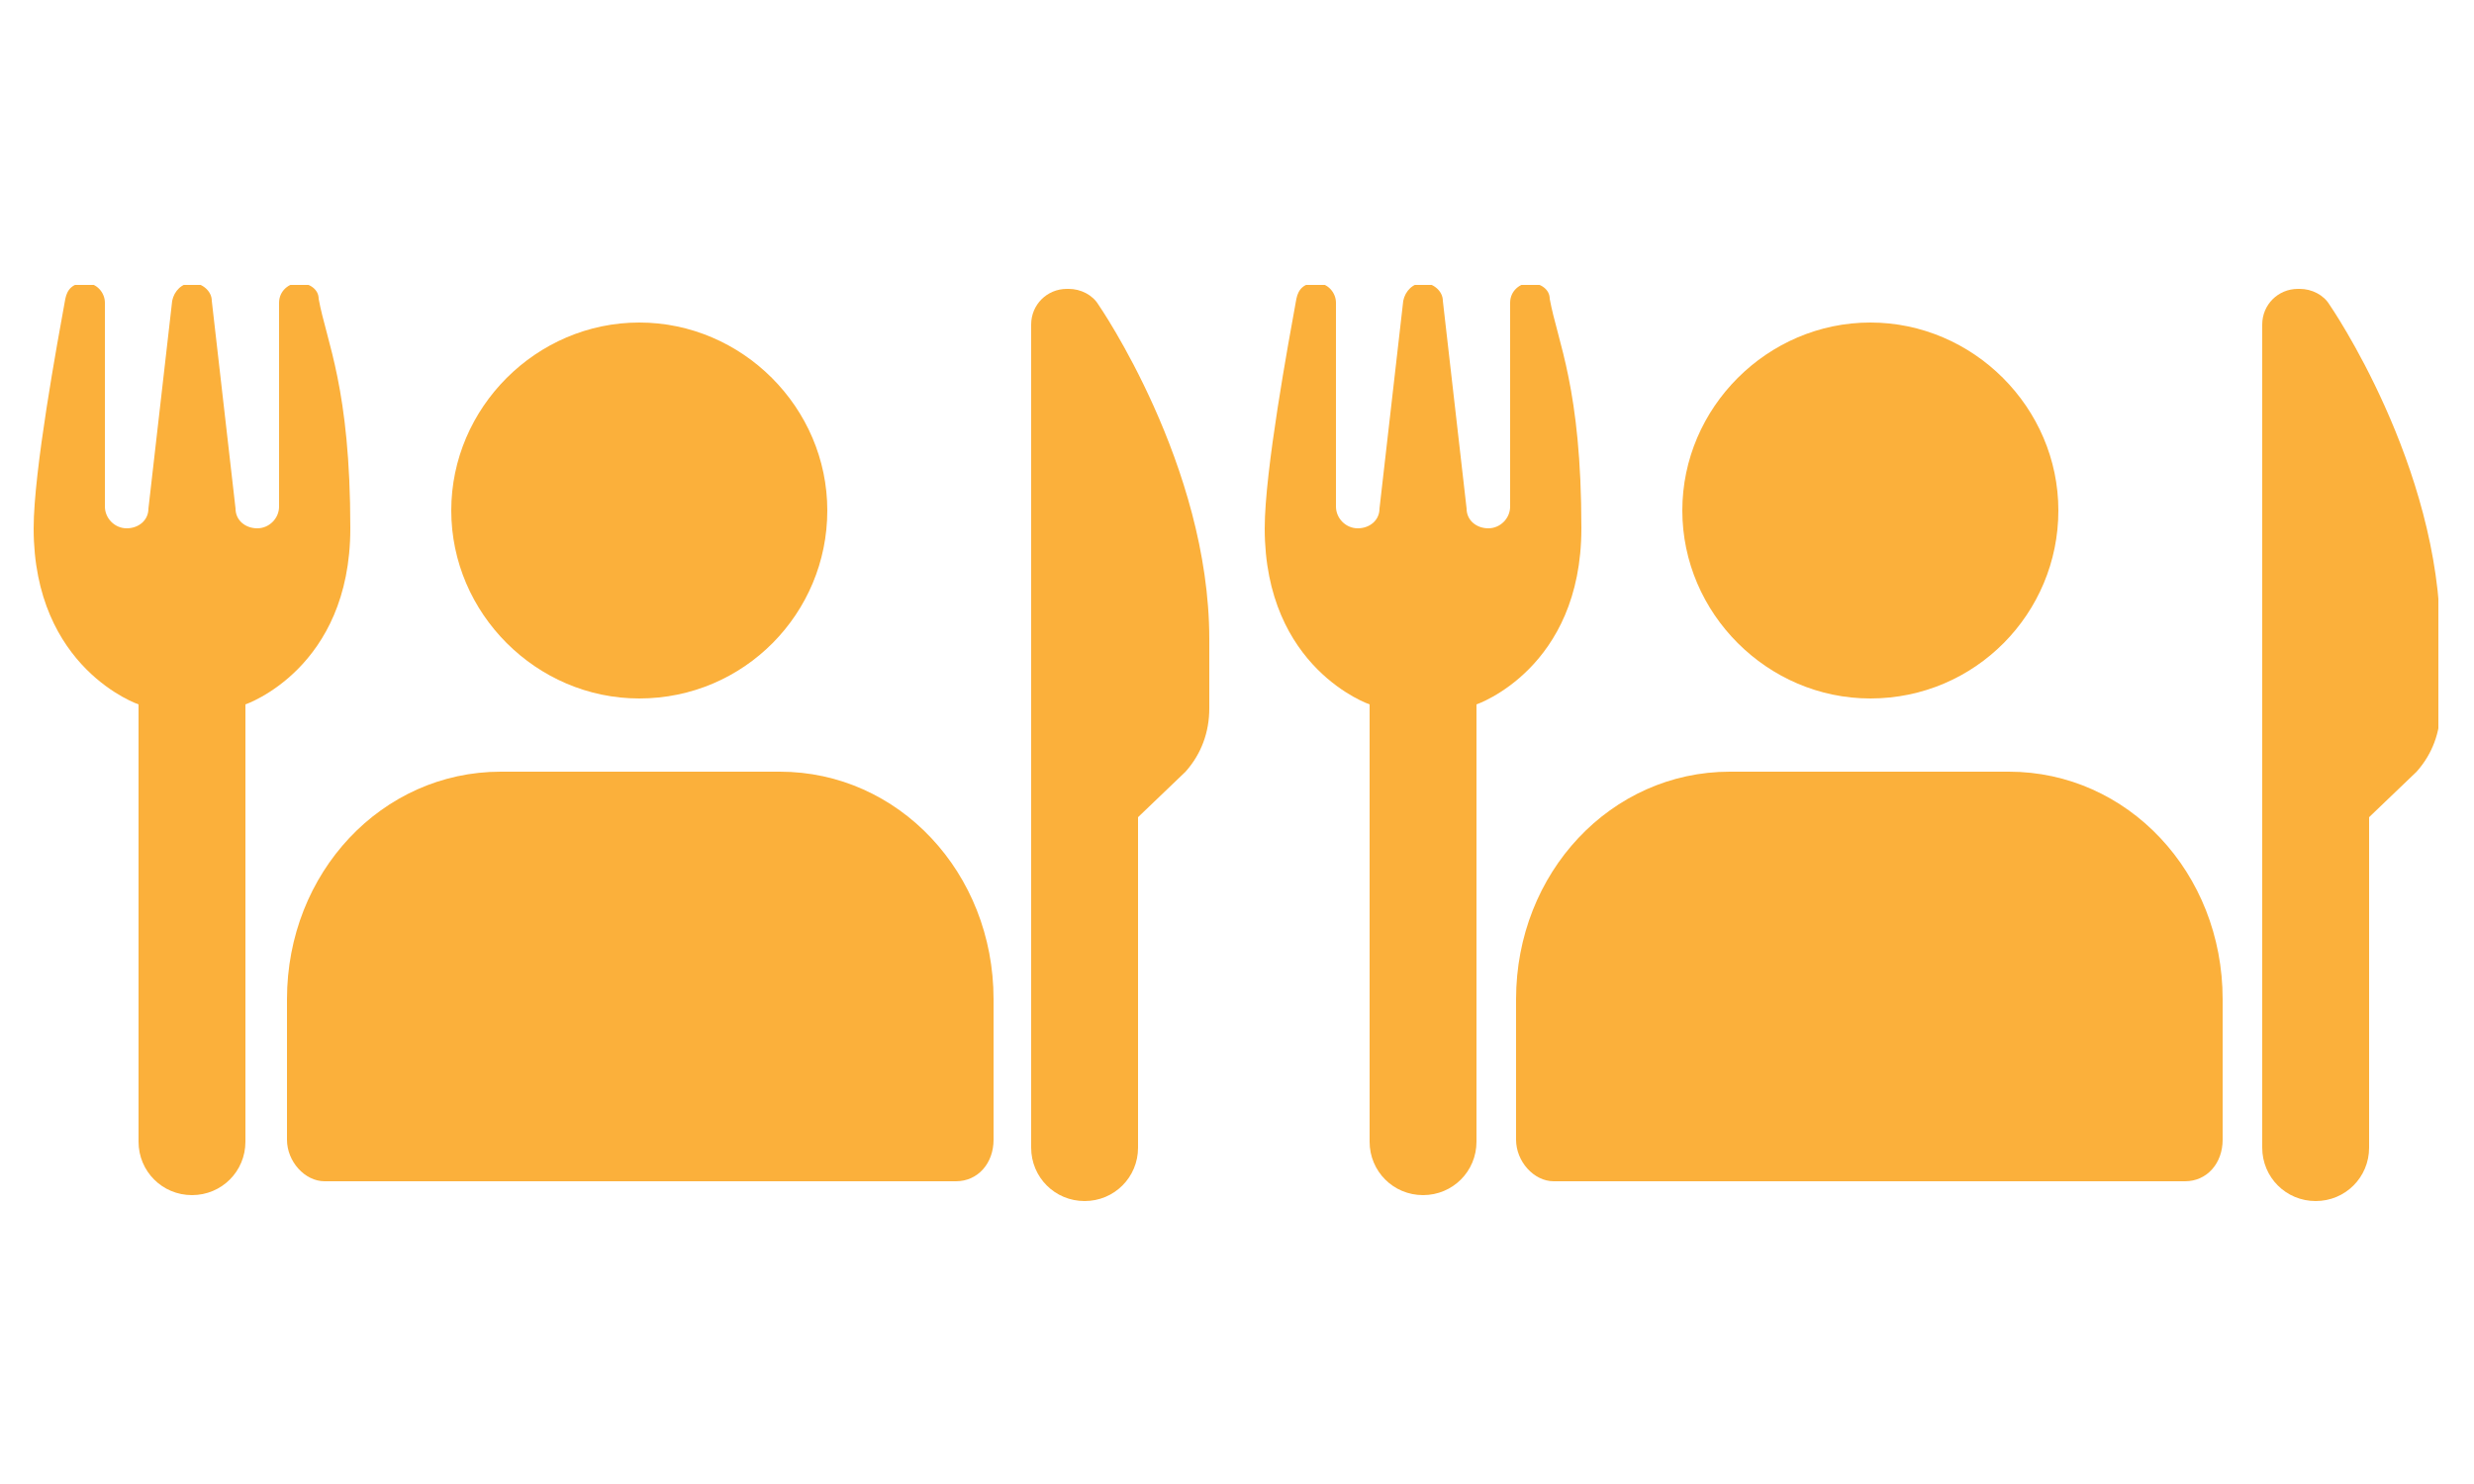 <?xml version="1.0" encoding="UTF-8"?>
<svg id="Calque_1" xmlns="http://www.w3.org/2000/svg" version="1.1" xmlns:xlink="http://www.w3.org/1999/xlink" viewBox="0 0 125 75">
  <!-- Generator: Adobe Illustrator 29.8.1, SVG Export Plug-In . SVG Version: 2.1.1 Build 2)  -->
  <defs>
    <style>
      .st0 {
        fill: none;
      }

      .st1 {
        clip-path: url(#clippath);
      }

      .st2 {
        fill: #fbb03b;
      }
    </style>
    <clipPath id="clippath">
      <rect class="st0" x="1.7" y="14.4" width="121.5" height="46.3"/>
    </clipPath>
  </defs>
  <g class="st1">
    <g>
      <path class="st2" d="M32.3,35.3c5.3,0,9.5-4.3,9.5-9.5s-4.3-9.5-9.5-9.5-9.5,4.3-9.5,9.5,4.3,9.5,9.5,9.5Z"/>
      <path class="st2" d="M39.5,39h-14.2c-6,0-10.8,5.1-10.8,11.5v7.1c0,1.1.9,2.1,1.9,2.1h31.9c1.1,0,1.9-.9,1.9-2.1v-7.1c0-6.4-4.8-11.5-10.8-11.5Z"/>
      <path class="st2" d="M54,14.6c.6,0,1.2.3,1.5.8h0s5.6,8.1,5.6,16.9v3.5c0,1.2-.4,2.3-1.2,3.2l-2.4,2.3v16.7c0,1.5-1.2,2.7-2.7,2.7s-2.7-1.2-2.7-2.7V16.4c0-1,.8-1.8,1.8-1.8h0Z"/>
      <path class="st2" d="M16.1,15.1c0-.5-.5-.8-1-.8s-1,.4-1,1v10.3c0,.6-.5,1.1-1.1,1.1s-1.1-.4-1.1-1l-1.2-10.5c0-.5-.5-.9-1-.9h0c-.5,0-.9.4-1,.9l-1.2,10.5c0,.6-.5,1-1.1,1s-1.1-.5-1.1-1.1v-10.3c0-.5-.4-1-1-1s-.9.3-1,.8c-.4,2.2-1.6,8.7-1.6,11.6,0,7.1,5.3,8.9,5.3,8.9v22.1c0,1.5,1.2,2.7,2.7,2.7s2.7-1.2,2.7-2.7v-22.1s5.3-1.8,5.3-8.9-1.2-9.4-1.6-11.6Z"/>
      <path class="st2" d="M94.5,35.3c5.3,0,9.5-4.3,9.5-9.5s-4.3-9.5-9.5-9.5-9.5,4.3-9.5,9.5,4.3,9.5,9.5,9.5Z"/>
      <path class="st2" d="M101.6,39h-14.2c-6,0-10.8,5.1-10.8,11.5v7.1c0,1.1.9,2.1,1.9,2.1h31.9c1.1,0,1.9-.9,1.9-2.1v-7.1c0-6.4-4.8-11.5-10.8-11.5Z"/>
      <path class="st2" d="M116.2,14.6c.6,0,1.2.3,1.5.8h0s5.6,8.1,5.6,16.9v3.5c0,1.2-.4,2.3-1.2,3.2l-2.4,2.3v16.7c0,1.5-1.2,2.7-2.7,2.7s-2.7-1.2-2.7-2.7V16.4c0-1,.8-1.8,1.8-1.8h0Z"/>
      <path class="st2" d="M78.3,15.1c0-.5-.5-.8-1-.8s-1,.4-1,1v10.3c0,.6-.5,1.1-1.1,1.1s-1.1-.4-1.1-1l-1.2-10.5c0-.5-.5-.9-1-.9h0c-.5,0-.9.4-1,.9l-1.2,10.5c0,.6-.5,1-1.1,1s-1.1-.5-1.1-1.1v-10.3c0-.5-.4-1-1-1s-.9.3-1,.8c-.4,2.2-1.6,8.7-1.6,11.6,0,7.1,5.3,8.9,5.3,8.9v22.1c0,1.5,1.2,2.7,2.7,2.7s2.7-1.2,2.7-2.7v-22.1s5.3-1.8,5.3-8.9-1.2-9.4-1.6-11.6Z"/>
    </g>
  </g>
</svg>